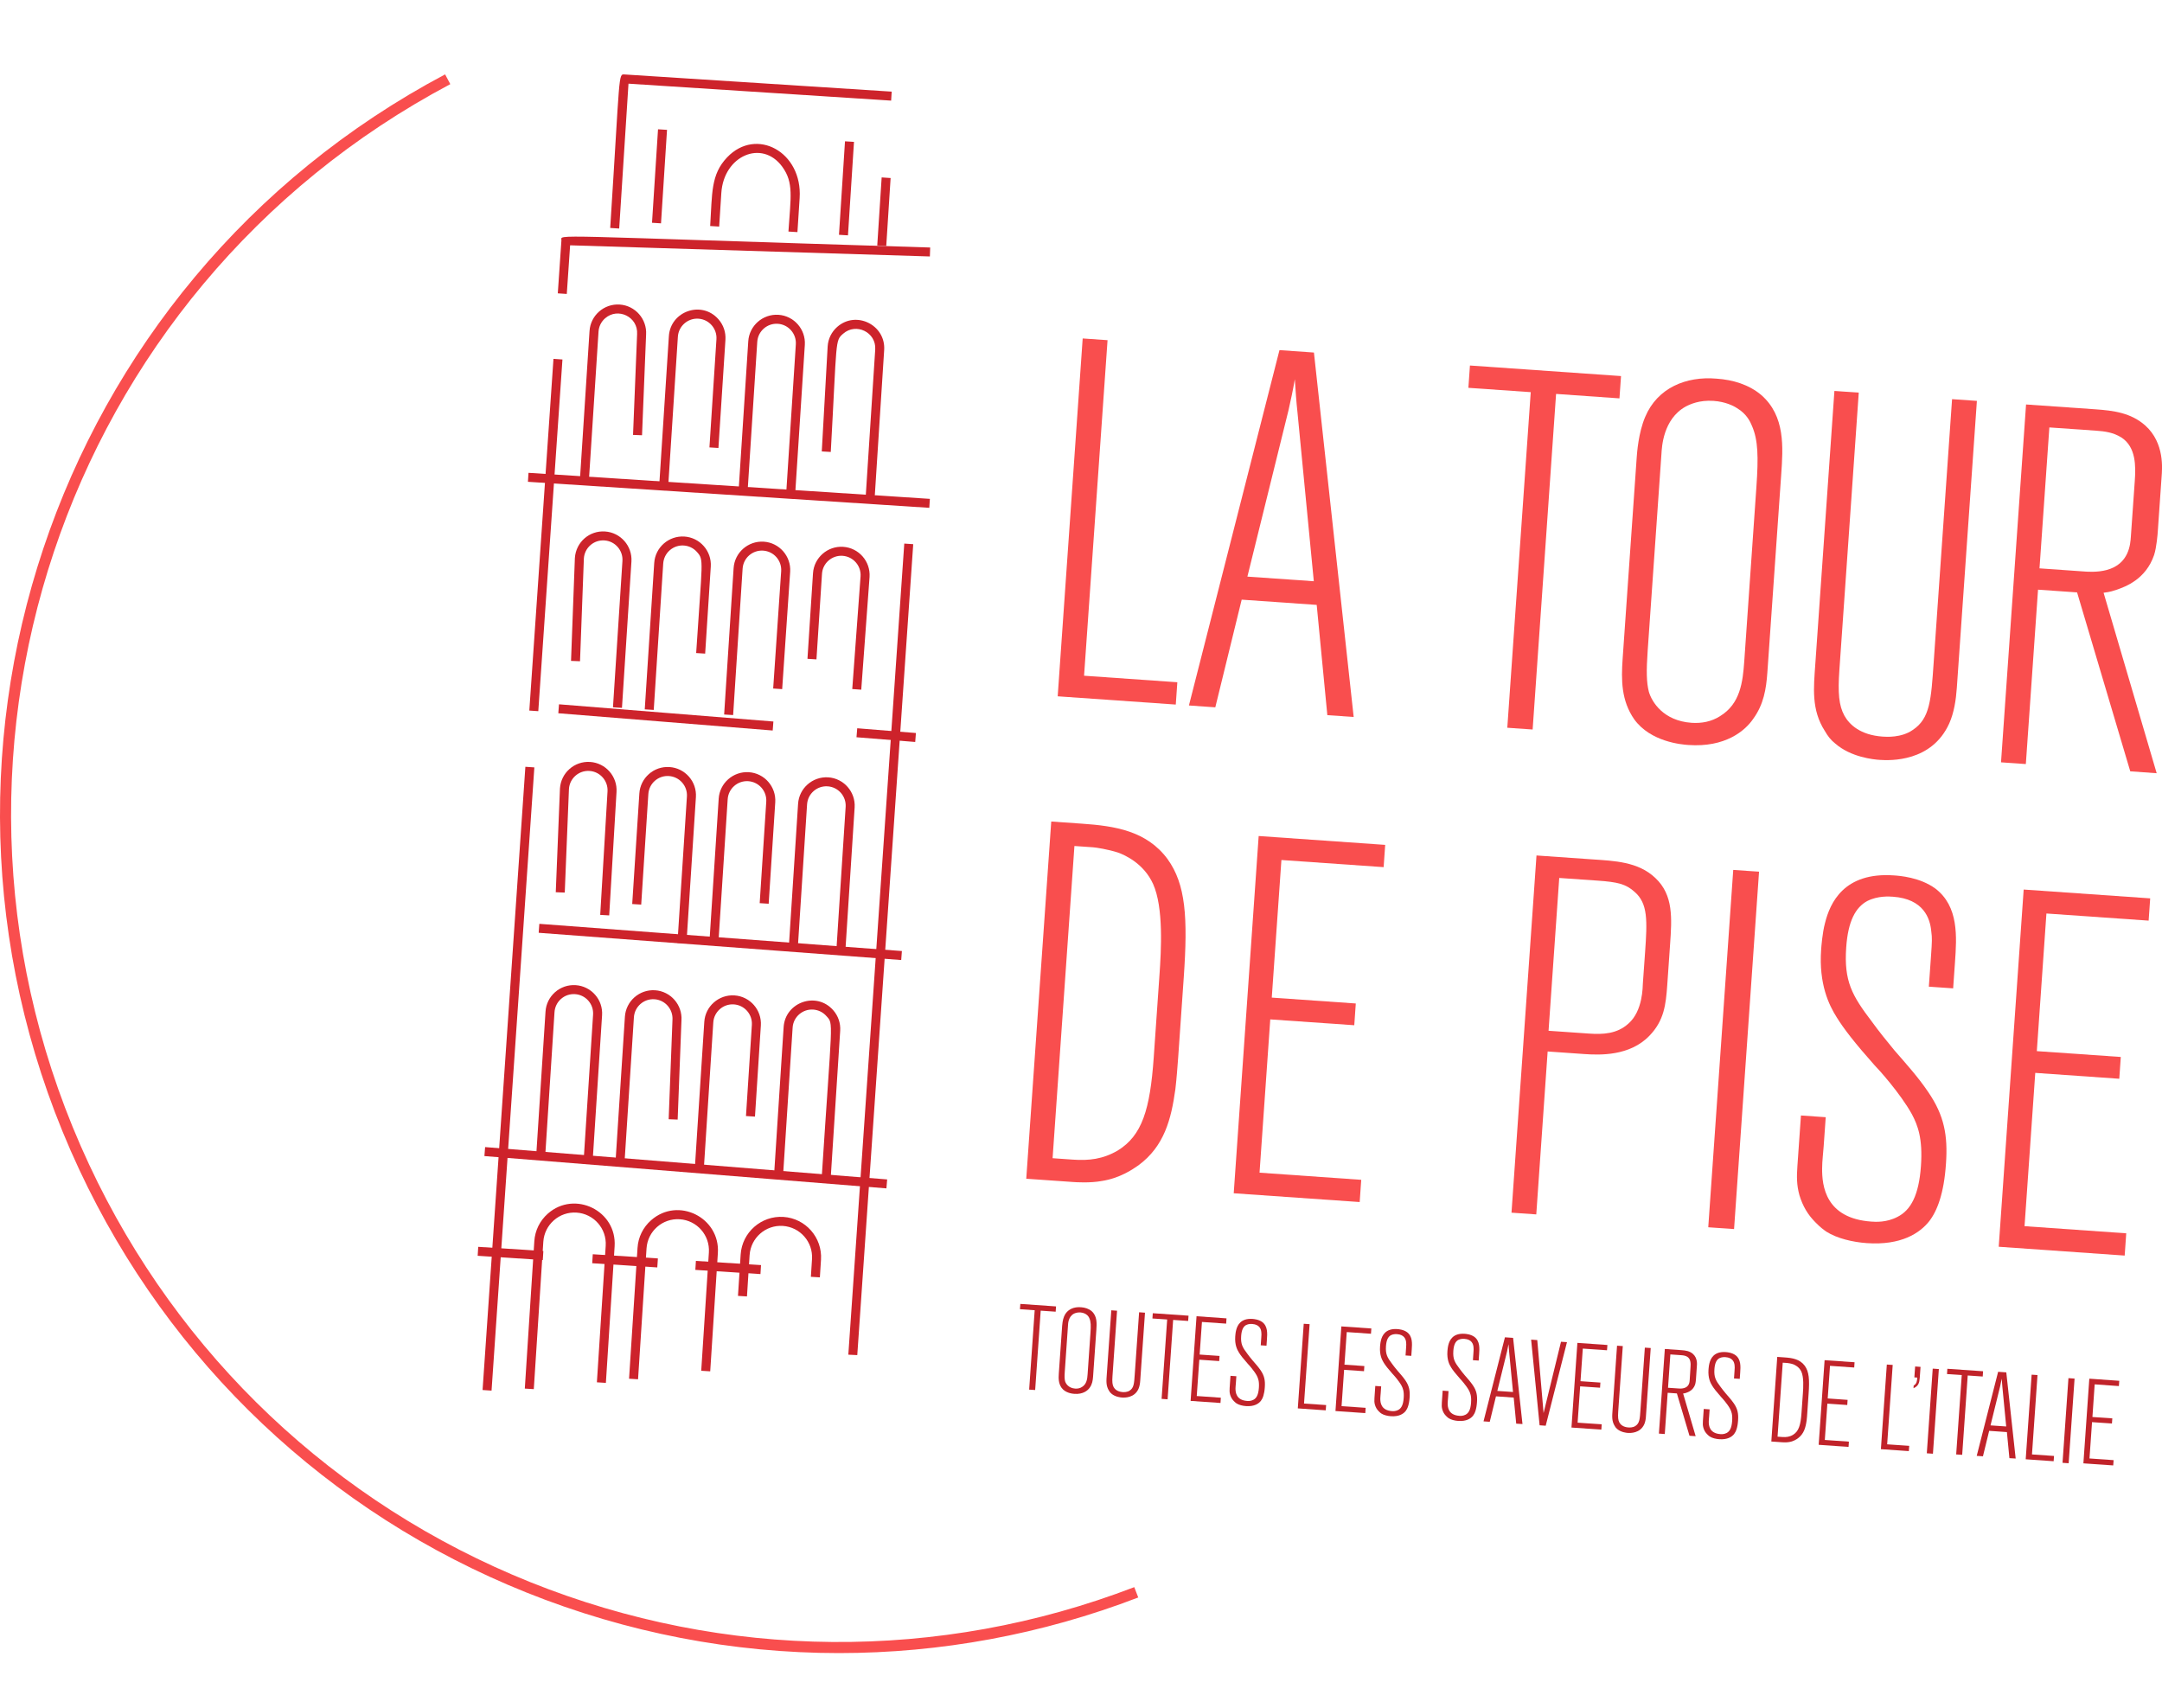<?xml version="1.0" encoding="UTF-8"?>
<svg version="1.1" xmlns="http://www.w3.org/2000/svg" xmlns:xlink="http://www.w3.org/1999/xlink" xmlns:a="http://ns.adobe.com/AdobeSVGViewerExtensions/3.0/" x="0px" y="0px" viewBox="0 502.5 5000 3950" enable-background="new 0 502.5 5000 3950" xml:space="preserve">
<defs>
</defs>
<polygon fill="#C1232A" points="2406.8,3533.6 2394,3717.1 2380.1,3716.2 2392.9,3532.6 2358.8,3530.2 2359.7,3518 2442.3,3523.8   2441.4,3536 "/>
<g>
	<defs>
		<rect id="SVGID_1_" width="5000" height="5000"/>
	</defs>
	<clipPath id="SVGID_2_">
		<use xlink:href="#SVGID_1_" overflow="visible"/>
	</clipPath>
	<path clip-path="url(#SVGID_2_)" fill="#C1232A" d="M2520.3,3711.5c-4.7,6.9-15.6,15.9-35.6,14.5c-3.9-0.3-20.8-1.7-29.7-14.1   c-7.1-10.2-7.1-21.4-6.3-33l7.7-110.3c0.2-2.2,0.9-13.3,4.6-22c6.7-16,22.5-22.4,39.1-20.9c8.9,0.6,17.6,3.2,24.5,9   c13.1,11.5,11.9,28.4,10.9,43.7l-7.6,108.1C2527.2,3695.5,2525.8,3703.8,2520.3,3711.5 M2521.9,3584.8c1.1-16.4,1-25.6-2.4-33.3   c-1-2.3-2.9-6.6-8.2-9.8c-1.9-1.2-6.4-3.5-12.8-4c-7.8-0.5-12.9,1.9-15.3,3.1c-12.5,6.9-13,22.5-13.2,25.8l-7.5,107.9   c-0.8,11.1-0.6,17.2,0.7,22.3c1.6,5.4,7.8,15.9,23.3,17c5.5,0.4,10.9-0.6,15.6-3.6c11.1-6.7,12.4-18.6,13.2-30L2521.9,3584.8z"/>
	<path clip-path="url(#SVGID_2_)" fill="#C1232A" d="M2632.9,3714.6c-9.6,21.1-32.1,20.3-38.2,19.9c-3-0.2-15.5-1.4-24.2-8.9   c-2.4-1.8-4.2-4.2-5.7-6.8c-7.5-11.7-6.1-23.8-5.2-36.6l10.5-149.4l13.3,0.9l-10.6,151.7c-0.9,12.8-0.2,19.5,2.7,25   c2.7,4.9,8.7,10.6,20.9,11.5c1.9,0.1,10.3,0.7,16.4-3.6c9.6-6.3,10.1-16.8,11.5-37.1l10.1-143.9l13.6,1l-11,156.9   C2636.6,3701.8,2635.5,3708.7,2632.9,3714.6"/>
	<polygon clip-path="url(#SVGID_2_)" fill="#C1232A" points="2713.1,3555 2700.3,3738.6 2686.4,3737.6 2699.3,3554 2665.2,3551.7    2666,3539.5 2748.7,3545.2 2747.8,3557.4  "/>
	<polygon clip-path="url(#SVGID_2_)" fill="#C1232A" points="2779.7,3559.7 2774.4,3635.1 2820.4,3638.3 2819.6,3650.2 2773.6,3647    2767.7,3731 2823.4,3734.9 2822.6,3747.1 2753.5,3742.3 2767.2,3546.5 2836.5,3551.4 2835.7,3563.6  "/>
	<path clip-path="url(#SVGID_2_)" fill="#C1232A" d="M2916,3742.2c-5.2,6.6-15.4,13.4-34.3,12.1c-7.5-0.5-16.3-2.5-22.1-6.3   c-1.3-0.9-3.4-2.5-6-5.2c-4.2-4.2-6.9-8.8-8.7-14.8c-1.6-5.7-1.5-10.1-1.1-16l1.9-27.7l13.6,0.9l-1.1,15.8c-0.3,4.2-0.8,8-0.9,12.2   c-0.1,9.5,1.7,27.4,26.9,29.2c2.2,0.2,8.3,0.6,14.4-2.6c7.2-3.7,11.7-11.7,12.8-27.8c1.1-15.2-1.8-22.4-5-28.5   c-6.4-11.6-18.6-25-20.4-26.8c-10.6-11.9-17-20.1-20.7-26.2c-4.3-6.7-9.9-18.2-8.6-37.1c0.1-1.1,0.6-9.1,2.1-14.6   c2.7-11,10.3-28,37.8-26.1c3,0.2,14.1,1,22.6,7.2c13,9.8,11.8,26.5,10.8,40.6l-1,14.1l-13.3-0.9l1.2-17.5c0.5-6.9,0.6-9.1,0.1-13.1   c-0.6-6.7-4.1-17.6-21-18.7c-1.9-0.1-8.3-0.6-14.1,2.4c-6.4,3.5-10.5,11-11.5,25.4c-1.3,18.6,3.2,26.4,14.1,40.8   c3.8,5.3,7.9,10.3,12.3,15.6c6.4,7.4,12.9,14.6,18.5,22.7c8.9,12.9,10.9,23.9,9.8,39.4C2924,3727.2,2920.3,3736.7,2916,3742.2"/>
	<polygon clip-path="url(#SVGID_2_)" fill="#C1232A" points="3001.4,3759.6 3015.1,3563.9 3028.7,3564.8 3015.8,3748.4    3066.9,3751.9 3066,3764.1  "/>
	<polygon clip-path="url(#SVGID_2_)" fill="#C1232A" points="3114.6,3583.1 3109.3,3658.5 3155.3,3661.7 3154.5,3673.6    3108.5,3670.4 3102.6,3754.4 3158.3,3758.3 3157.5,3770.5 3088.5,3765.7 3102.1,3570 3171.5,3574.8 3170.6,3587  "/>
	<path clip-path="url(#SVGID_2_)" fill="#C1232A" d="M3250.9,3765.6c-5.2,6.6-15.4,13.4-34.3,12.1c-7.5-0.5-16.3-2.5-22.1-6.3   c-1.3-0.9-3.5-2.5-6-5.2c-4.2-4.2-6.9-8.8-8.7-14.8c-1.6-5.7-1.5-10.1-1.1-16l1.9-27.7l13.6,1l-1.1,15.8c-0.3,4.2-0.8,8-0.9,12.2   c-0.1,9.5,1.7,27.4,26.9,29.2c2.2,0.2,8.3,0.6,14.4-2.6c7.2-3.7,11.7-11.7,12.8-27.8c1.1-15.2-1.8-22.4-5-28.5   c-6.4-11.6-18.6-25-20.4-26.8c-10.6-11.9-17-20.1-20.7-26.2c-4.3-6.7-9.9-18.2-8.6-37.1c0.1-1.1,0.6-9.1,2.1-14.6   c2.7-11,10.3-28,37.8-26.1c3,0.2,14.1,1,22.6,7.2c13,9.8,11.8,26.5,10.8,40.6l-1,14.1l-13.3-0.9l1.2-17.5c0.5-6.9,0.6-9.1,0.1-13.1   c-0.6-6.7-4.1-17.6-21-18.7c-1.9-0.1-8.3-0.6-14.1,2.4c-6.4,3.5-10.5,11-11.5,25.4c-1.3,18.6,3.2,26.4,14.1,40.8   c3.8,5.3,7.9,10.3,12.3,15.6c6.4,7.4,12.9,14.6,18.5,22.7c8.8,12.9,10.9,23.9,9.8,39.4C3258.9,3750.6,3255.2,3760.1,3250.9,3765.6"/>
	<path clip-path="url(#SVGID_2_)" fill="#C1232A" d="M3406.7,3776.5c-5.2,6.6-15.4,13.4-34.3,12.1c-7.5-0.5-16.3-2.5-22.1-6.3   c-1.3-0.9-3.4-2.5-6-5.2c-4.2-4.2-6.9-8.8-8.7-14.8c-1.6-5.7-1.5-10.1-1.1-16l1.9-27.7l13.6,1l-1.1,15.8c-0.3,4.2-0.8,8-0.9,12.2   c-0.1,9.5,1.7,27.4,26.9,29.2c2.2,0.2,8.3,0.6,14.4-2.6c7.2-3.7,11.7-11.7,12.8-27.8c1.1-15.2-1.8-22.4-5-28.5   c-6.4-11.6-18.6-25-20.4-26.8c-10.6-11.9-17-20.1-20.7-26.2c-4.3-6.7-9.9-18.2-8.6-37.1c0.1-1.1,0.6-9.1,2.1-14.6   c2.7-11,10.3-28,37.8-26.1c3.1,0.2,14.1,1,22.6,7.2c13,9.8,11.8,26.5,10.8,40.6l-1,14.1l-13.3-0.9l1.2-17.5   c0.5-6.9,0.6-9.1,0.1-13.1c-0.6-6.7-4.1-17.6-21-18.7c-1.9-0.1-8.3-0.6-14.1,2.4c-6.4,3.5-10.5,11-11.5,25.4   c-1.3,18.6,3.2,26.4,14.1,40.8c3.8,5.3,7.9,10.3,12.3,15.6c6.4,7.4,12.9,14.6,18.5,22.7c8.9,12.9,10.9,23.9,9.8,39.4   C3414.7,3761.5,3411,3771,3406.7,3776.5"/>
	<path clip-path="url(#SVGID_2_)" fill="#C1232A" d="M3506.5,3794.9l-5.8-60.3l-41-2.9l-14.4,58.9l-14.4-1l49.5-194.4l18.9,1.3   l21.7,199.3L3506.5,3794.9z M3490.2,3629.7c-0.7-6.2-1.1-12.3-1.5-18.5c-1,5.8-2.2,11.3-3.4,16.8l-22.5,91.2l36.3,2.5   L3490.2,3629.7z"/>
	<polygon clip-path="url(#SVGID_2_)" fill="#C1232A" points="3574.7,3799.7 3560.6,3798.7 3541,3600.6 3555.2,3601.6 3569.8,3770.4    3610.1,3605.5 3623.9,3606.4  "/>
	<polygon clip-path="url(#SVGID_2_)" fill="#C1232A" points="3660.5,3621.3 3655.2,3696.7 3701.2,3699.9 3700.4,3711.8    3654.4,3708.6 3648.5,3792.6 3704.2,3796.5 3703.4,3808.7 3634.3,3803.9 3648,3608.1 3717.4,3613 3716.5,3625.2  "/>
	<path clip-path="url(#SVGID_2_)" fill="#C1232A" d="M3802.6,3796.4c-9.6,21.1-32.1,20.3-38.2,19.9c-3-0.2-15.5-1.4-24.2-8.9   c-2.4-1.8-4.2-4.2-5.7-6.8c-7.5-11.7-6.1-23.8-5.2-36.6l10.4-149.4l13.3,0.9l-10.6,151.7c-0.9,12.8-0.2,19.5,2.7,25   c2.7,4.9,8.7,10.6,20.9,11.5c1.9,0.1,10.3,0.7,16.4-3.6c9.6-6.3,10.1-16.8,11.5-37.1l10.1-143.9l13.6,0.9l-11,156.9   C3806.3,3783.6,3805.2,3790.5,3802.6,3796.4"/>
	<path clip-path="url(#SVGID_2_)" fill="#C1232A" d="M3907.2,3822.9l-29.1-97.9l-21.3-1.5l-6.7,95.4l-13.6-1l13.7-195.7l38,2.7   c10,0.7,19.4,1.9,27.2,8.9c10.7,9.7,9.2,24,8.9,27.9l-2.1,30.5c0,0.6-0.6,8-2,12.4c-4.6,13.3-15.7,17.3-20.3,18.9   c-2.3,0.7-3.1,1.2-7.4,1.7l29,98.7L3907.2,3822.9z M3909.6,3664.3c0.6-8.3,0.7-18.6-7.2-23.9c-4.5-2.8-9-3.4-13.9-3.8l-25.5-1.8   l-5.4,77.1l25,1.7c1.4,0.1,6.9,0.5,11.8-0.9c12.5-3.3,13-14.4,13.3-18.3L3909.6,3664.3z"/>
	<path clip-path="url(#SVGID_2_)" fill="#C1232A" d="M4010.5,3818.8c-5.2,6.6-15.4,13.4-34.3,12.1c-7.5-0.5-16.3-2.5-22.1-6.3   c-1.3-0.9-3.5-2.5-6-5.2c-4.2-4.2-6.9-8.8-8.7-14.8c-1.6-5.7-1.5-10.1-1.1-16l1.9-27.7l13.6,1l-1.1,15.8c-0.3,4.2-0.8,8-0.9,12.2   c-0.1,9.5,1.7,27.4,26.9,29.2c2.2,0.2,8.3,0.6,14.4-2.6c7.2-3.7,11.7-11.7,12.8-27.8c1.1-15.2-1.8-22.4-5-28.5   c-6.4-11.6-18.6-25-20.4-26.8c-10.6-11.9-17-20.1-20.7-26.2c-4.3-6.7-9.9-18.2-8.6-37.1c0.1-1.1,0.6-9.1,2.1-14.6   c2.7-11,10.3-28,37.8-26.1c3,0.2,14.1,1,22.6,7.2c13,9.8,11.8,26.5,10.8,40.6l-1,14.1l-13.3-0.9l1.2-17.5c0.5-6.9,0.6-9.1,0.1-13.1   c-0.6-6.7-4.1-17.6-21-18.7c-1.9-0.1-8.3-0.6-14.1,2.4c-6.4,3.5-10.5,11-11.5,25.4c-1.3,18.6,3.2,26.4,14.1,40.8   c3.8,5.3,7.9,10.3,12.3,15.6c6.4,7.4,12.9,14.6,18.5,22.7c8.9,12.9,10.9,23.9,9.8,39.4C4018.6,3803.7,4014.8,3813.2,4010.5,3818.8"/>
	<path clip-path="url(#SVGID_2_)" fill="#C1232A" d="M4178.2,3787c-2.3,16.6-6.1,31.3-20.2,41.8c-3.2,2.3-10.2,7.1-20.1,8.6   c-6.5,1.2-14.3,0.7-15.6,0.6l-25.8-1.8l13.7-195.7l16.9,1.2c17.7,1.2,35.4,3.9,46.8,19.4c9.9,13.8,11.2,31.7,8.8,65l-3,43.5   C4179.3,3775.4,4179,3780.9,4178.2,3787 M4169.5,3724.8c1-13.9,2.3-37.2-3.5-50.1c-5.1-11.2-15.3-15.8-19.1-17.2   c-5.4-1.8-12.1-2.8-13.7-2.9l-10.3-0.7l-12,171.1l11.1,0.8c8.9,0.6,16.5-0.2,24.6-5c13.4-8.3,17.7-22.4,19.7-51L4169.5,3724.8z"/>
	<polygon clip-path="url(#SVGID_2_)" fill="#C1232A" points="4232.2,3661.2 4226.9,3736.6 4272.9,3739.9 4272.1,3751.8    4226.1,3748.6 4220.2,3832.6 4275.9,3836.5 4275.1,3848.7 4206,3843.8 4219.7,3648.1 4289,3652.9 4288.2,3665.1  "/>
	<polygon clip-path="url(#SVGID_2_)" fill="#C1232A" points="4349.9,3853.9 4363.6,3658.2 4377.2,3659.1 4364.4,3842.7    4415.4,3846.2 4414.5,3858.4  "/>
	<path clip-path="url(#SVGID_2_)" fill="#C1232A" d="M4425.3,3712.9l0.4-6.1c7.3-4.2,7.7-10.6,8.3-18.4l-6.7-0.5l1.8-25.2l12.5,0.9   l-1.8,25.2C4438.9,3700.5,4436.7,3708.1,4425.3,3712.9"/>
	
		<rect x="4373.6" y="3757" transform="matrix(-6.976005e-002 0.998 -0.998 -6.976005e-002 8538.526 -434.136)" clip-path="url(#SVGID_2_)" fill="#C1232A" width="196.2" height="14.2"/>
	<polygon clip-path="url(#SVGID_2_)" fill="#C1232A" points="4550.7,3683.5 4537.9,3867 4524,3866.1 4536.9,3682.5 4502.8,3680.2    4503.6,3668 4586.2,3673.7 4585.4,3685.9  "/>
	<path clip-path="url(#SVGID_2_)" fill="#C1232A" d="M4647.1,3874.7l-5.8-60.3l-41-2.9l-14.4,58.9l-14.4-1L4621,3675l18.9,1.3   l21.7,199.3L4647.1,3874.7z M4630.8,3709.4c-0.7-6.2-1.1-12.3-1.5-18.5c-1,5.8-2.2,11.3-3.4,16.8l-22.5,91.2l36.3,2.5   L4630.8,3709.4z"/>
	<polygon clip-path="url(#SVGID_2_)" fill="#C1232A" points="4684.8,3877.3 4698.5,3681.6 4712.1,3682.5 4699.3,3866.1    4750.3,3869.6 4749.4,3881.8  "/>
	
		<rect x="4687.4" y="3778.9" transform="matrix(-6.975553e-002 0.998 -0.998 -6.975553e-002 8896.13 -723.753)" clip-path="url(#SVGID_2_)" fill="#C1232A" width="196.2" height="14.2"/>
	<polygon clip-path="url(#SVGID_2_)" fill="#C1232A" points="4844.3,3704 4839.1,3779.5 4885.1,3782.7 4884.2,3794.6 4838.2,3791.4    4832.3,3875.4 4888.1,3879.3 4887.2,3891.5 4818.2,3886.7 4831.9,3690.9 4901.2,3695.8 4900.3,3708  "/>
	<polygon clip-path="url(#SVGID_2_)" fill="#CD232B" points="1982.6,3636.4 1961.9,3635.4 2091.3,1759.6 2112,1761  "/>
	<path clip-path="url(#SVGID_2_)" fill="#CD232B" d="M2150.5,1095.6l-832-25.8l-7.7,112.5l-20.8-1.4l8.4-122.5   c1-14.7-51.9-11.6,852.8,16.5L2150.5,1095.6z"/>
	
		<rect x="1251.6" y="1331.7" transform="matrix(0.998 6.854126e-002 -6.854126e-002 0.998 122.176 -82.406)" clip-path="url(#SVGID_2_)" fill="#CD232B" width="20.8" height="815"/>
	
		<rect x="1165.1" y="2274" transform="matrix(0.998 6.854447e-002 -6.854447e-002 0.998 208.127 -73.525)" clip-path="url(#SVGID_2_)" fill="#CD232B" width="20.8" height="1444.2"/>
	<polygon clip-path="url(#SVGID_2_)" fill="#CD232B" points="2049.6,1071.5 2028.8,1070.2 2039,912.8 2059.7,914.2  "/>
	<path clip-path="url(#SVGID_2_)" fill="#CD232B" d="M1432,1031l-20.8-1.3c23.2-360.2,18.3-355.9,33.3-355l617.7,39.7l-1.3,20.8   L1453.5,696L1432,1031z"/>
	
		<rect x="1220.5" y="1625.9" transform="matrix(0.998 6.470888e-002 -6.470888e-002 0.998 109.417 -105.644)" clip-path="url(#SVGID_2_)" fill="#CD232B" width="930.1" height="20.8"/>
	<polygon clip-path="url(#SVGID_2_)" fill="#CD232B" points="2116.6,2218.4 1980.8,2207.5 1982.5,2186.7 2118.2,2197.7  "/>
	<polygon clip-path="url(#SVGID_2_)" fill="#CD232B" points="1787,2191.9 1291.2,2152 1292.8,2131.3 1788.6,2171.1  "/>
	<polygon clip-path="url(#SVGID_2_)" fill="#CD232B" points="2084.2,2722.7 1245.8,2659.7 1247.3,2639 2085.8,2701.9  "/>
	<polygon clip-path="url(#SVGID_2_)" fill="#CD232B" points="2050,3250.8 1120.3,3176.1 1121.9,3155.3 2051.7,3230.1  "/>
	<path clip-path="url(#SVGID_2_)" fill="#CD232B" d="M1844.2,1039.3l-20.8-1.3c5.1-79.4,12.8-113-14.5-150.2   c-46.6-63.4-135.2-25.5-140.7,61l-5,77.7l-20.8-1.3c4.9-75.7,1.1-118.9,39.3-158.9c67.4-70.7,174.5-12.5,167.6,94.2L1844.2,1039.3z   "/>
	<polygon clip-path="url(#SVGID_2_)" fill="#CD232B" points="1528.7,1019 1507.9,1017.7 1521.8,801.5 1542.6,802.8  "/>
	<polygon clip-path="url(#SVGID_2_)" fill="#CD232B" points="1961.1,1046.8 1940.3,1045.5 1954.2,829.3 1975,830.6  "/>
	<path clip-path="url(#SVGID_2_)" fill="#CD232B" d="M1370.5,3188.9l-20.8-1.3l21.9-338.5c0.8-11.9-3.1-23.4-11-32.4   c-7.9-9-18.8-14.3-30.7-15.1c-11.9-0.8-23.4,3.1-32.4,11c-9,7.9-14.3,18.8-15.1,30.7l-21.9,338.5l-20.8-1.3l21.9-338.5   c1.1-17.5,9-33.4,22.1-45c13.1-11.5,30-17.3,47.5-16.2c17.5,1.1,33.4,9,45,22.1c11.6,13.1,17.3,30,16.2,47.5L1370.5,3188.9z"/>
	<path clip-path="url(#SVGID_2_)" fill="#CD232B" d="M1444.1,3193.6l-20.8-1.3l21.9-338.5c2.3-36,33.5-63.4,69.6-61.2   c36.1,2.3,63.5,33.6,61.2,69.6l-8.8,229.5l-20.8-0.8l8.8-229.7c1.6-24.9-17.1-46.2-41.7-47.8c-24.6-1.6-45.9,17.1-47.5,41.7   L1444.1,3193.6z"/>
	<path clip-path="url(#SVGID_2_)" fill="#CD232B" d="M1627.7,3205.5l-20.8-1.3l21.9-338.5c2.3-36.1,33.6-63.4,69.6-61.2   c36.1,2.3,63.5,33.6,61.2,69.6l-13.6,210.7l-20.8-1.3l13.6-210.7c1.6-24.6-17.1-45.9-41.7-47.5c-24.6-1.6-45.9,17.1-47.5,41.7   L1627.7,3205.5z"/>
	<path clip-path="url(#SVGID_2_)" fill="#CD232B" d="M1921.3,3224.5l-20.8-1.3c23.8-367.9,27.7-351.7,10.8-370.8   c-7.9-9-18.8-14.3-30.7-15.1c-24.2-1.6-45.9,16.7-47.5,41.7l-21.9,338.5l-20.8-1.3l21.9-338.5c3.7-57.6,75.9-83.1,114.6-39   c11.6,13.1,17.3,30,16.2,47.5L1921.3,3224.5z"/>
	<path clip-path="url(#SVGID_2_)" fill="#CD232B" d="M1408.9,2619.5l-20.8-1.2l16.9-285.3c1.6-24.6-17.1-46-41.7-47.6   c-24.6-1.6-45.9,17.1-47.5,41.7l-9.7,239.6l-20.8-0.8l9.7-239.9c2.3-36.3,33.5-63.7,69.6-61.4c36.1,2.3,63.5,33.6,61.2,69.6   L1408.9,2619.5z"/>
	<path clip-path="url(#SVGID_2_)" fill="#CD232B" d="M1587.5,2684.5l-20.8-1.3l21.9-338.5c0.8-11.9-3.1-23.4-11-32.4   c-7.9-9-18.8-14.3-30.7-15.1c-11.9-0.8-23.4,3.1-32.4,11c-9,7.9-14.3,18.8-15.1,30.7l-16.5,255.6l-20.8-1.3l16.5-255.6   c1.1-17.5,9-33.4,22.1-45c13.1-11.6,30-17.3,47.5-16.2c17.5,1.1,33.4,9,45,22.1c11.6,13.1,17.3,30,16.2,47.5L1587.5,2684.5z"/>
	<path clip-path="url(#SVGID_2_)" fill="#CD232B" d="M1661,2689.3l-20.8-1.3l21.9-338.5c2.3-36,33.5-63.4,69.6-61.2   c36.1,2.3,63.5,33.6,61.2,69.6l-15.2,234.6l-20.8-1.3l15.2-234.6c1.6-24.6-17.1-45.9-41.7-47.5c-24.6-1.6-45.9,17.1-47.5,41.7   L1661,2689.3z"/>
	<path clip-path="url(#SVGID_2_)" fill="#CD232B" d="M1954.6,2708.3l-20.8-1.3l21.9-338.5c1.6-24.6-17.1-45.9-41.7-47.5   c-24.6-1.6-45.9,17.1-47.5,41.7l-21.9,338.5l-20.8-1.3l21.9-338.5c2.3-36,33.5-63.4,69.6-61.2c36,2.3,63.5,33.6,61.2,69.6   L1954.6,2708.3z"/>
	<path clip-path="url(#SVGID_2_)" fill="#CD232B" d="M1438.4,2139.6l-20.8-1.3l21.9-338.5c1.6-24.6-17.1-45.9-41.7-47.5   c-24.7-1.6-45.9,17.1-47.5,41.7l-8.9,237.7l-20.8-0.8l8.9-237.9c2.4-36.8,33.7-63.8,69.6-61.4c36.1,2.3,63.5,33.6,61.2,69.6   L1438.4,2139.6z"/>
	<path clip-path="url(#SVGID_2_)" fill="#CD232B" d="M1511.9,2144.3l-20.8-1.3l21.9-338.5c2.3-36,33.5-63.4,69.6-61.2   c36.1,2.3,63.5,33.5,61.2,69.6l-13,201.2l-20.8-1.3c14-216.7,18.3-215,2-233.6c-16.3-18.6-44.5-20.4-63.1-4.1   c-9,7.9-14.3,18.8-15.1,30.7L1511.9,2144.3z"/>
	<path clip-path="url(#SVGID_2_)" fill="#CD232B" d="M1695.5,2156.2l-20.8-1.3l21.9-338.5c2.3-36,33.5-63.4,69.6-61.2   c36.1,2.3,63.5,33.6,61.2,69.6l-18.5,271.4l-20.8-1.4l18.5-271.4c1.6-24.6-17.1-45.9-41.7-47.5c-24.7-1.6-45.9,17.1-47.5,41.7   L1695.5,2156.2z"/>
	<path clip-path="url(#SVGID_2_)" fill="#CD232B" d="M1991.8,2097.5l-20.8-1.5l19.2-260.7c1.6-24.5-17.1-45.8-41.7-47.4   c-24.2-1.6-45.9,16.7-47.5,41.7l-12.8,197.8l-20.8-1.3l12.8-197.8c2.3-36,33.6-63.5,69.6-61.2c36.2,2.3,63.5,33.5,61.2,69.6   L1991.8,2097.5z"/>
	<path clip-path="url(#SVGID_2_)" fill="#CD232B" d="M1362.3,1607.8l-20.8-1.3l21.9-338.5c2.3-36.1,33.6-63.5,69.6-61.2   c36,2.3,63.5,33.6,61.2,69.6l-9.4,232.7l-20.8-0.8l9.4-232.9c2.6-40.2-44.5-62.8-74.1-36.7c-9,7.9-14.3,18.8-15.1,30.7   L1362.3,1607.8z"/>
	<path clip-path="url(#SVGID_2_)" fill="#CD232B" d="M1545.8,1619.6l-20.8-1.3l21.9-338.5c3.7-57.6,75.9-83.1,114.6-39   c11.6,13.1,17.3,30,16.2,47.5l-16.2,250.2l-20.8-1.3l16.2-250.2c1.6-24.6-17.1-45.9-41.7-47.5c-24.5-1.6-45.9,17-47.5,41.7   L1545.8,1619.6z"/>
	<path clip-path="url(#SVGID_2_)" fill="#CD232B" d="M1839.4,1638.6l-20.8-1.3l21.9-338.5c1.6-24.6-17.1-45.9-41.7-47.5   c-24.6-1.6-45.9,17.1-47.5,41.7l-21.9,338.5l-20.8-1.3l21.9-338.5c2.3-36,33.5-63.4,69.6-61.2c36.1,2.3,63.5,33.6,61.2,69.6   L1839.4,1638.6z"/>
	<path clip-path="url(#SVGID_2_)" fill="#CD232B" d="M2023,1650.5l-20.8-1.3l21.9-338.5c2.6-39.8-44.4-62.6-74.1-36.5   c-19.2,16.8-14.1,12-28.7,273.5l-20.8-1.2l13.6-242.9c1.1-17.6,9-33.5,22.1-45.1c43.8-38.5,112.3-4.4,108.6,53.4L2023,1650.5z"/>
	<path clip-path="url(#SVGID_2_)" fill="#CD232B" d="M1401.2,3700.6l-20.8-1.3l20.4-315.7c2.6-39.8-27.7-74.2-67.5-76.8   c-39.8-2.6-74.2,27.6-76.8,67.5l-22,340.8l-20.8-1.3l22-340.8c1.6-24.8,12.8-47.5,31.4-63.9c61.8-54.3,159.7-6.9,154.3,75.9   L1401.2,3700.6z"/>
	<path clip-path="url(#SVGID_2_)" fill="#CD232B" d="M1475.6,3692.3l-20.8-1.3l19.6-302.7c1.6-24.8,12.8-47.5,31.5-63.9   c62.5-54.9,159.6-6.1,154.3,75.9l-17.7,273.6l-20.8-1.3l17.7-273.6c2.6-39.9-27.6-74.2-67.4-76.8c-39.8-2.6-74.2,27.5-76.8,67.5   L1475.6,3692.3z"/>
	<path clip-path="url(#SVGID_2_)" fill="#CD232B" d="M1727.5,3500.7l-20.8-1.3l6.2-95.7c3.3-51.2,47.7-90.2,98.9-86.9   c51.2,3.3,90.2,47.7,86.9,98.9l-2.6,40.9l-20.8-1.3l2.6-40.9c2.6-39.8-27.7-74.2-67.5-76.8c-39.8-2.6-74.2,27.7-76.8,67.5   L1727.5,3500.7z"/>
	<polygon clip-path="url(#SVGID_2_)" fill="#CD232B" points="1520.1,3433.6 1369.6,3423.9 1370.9,3403.1 1521.5,3412.8  "/>
	<polygon clip-path="url(#SVGID_2_)" fill="#CD232B" points="1255.3,3416.5 1104.7,3406.7 1106,3386 1256.6,3395.7  "/>
	<polygon clip-path="url(#SVGID_2_)" fill="#CD232B" points="1758.7,3449 1608.1,3439.3 1609.4,3418.5 1760,3428.2  "/>
	<polygon clip-path="url(#SVGID_2_)" fill="#F94E4E" points="2446.1,2112.8 2503.9,1285.2 2561.4,1289.2 2507.1,2065.2    2722.8,2080.3 2719.2,2131.9  "/>
	<path clip-path="url(#SVGID_2_)" fill="#F94E4E" d="M3069.7,2156.4l-24.6-255l-173.5-12.1l-61,249l-61-4.3l209.4-821.8l79.7,5.6   l91.9,842.8L3069.7,2156.4z M3000.8,1457.7c-2.9-26.1-4.6-52.2-6.3-78.2c-4.1,24.5-9.2,47.7-14.4,70.9l-95.3,385.6l153.6,10.7   L3000.8,1457.7z"/>
	<polygon clip-path="url(#SVGID_2_)" fill="#F94E4E" points="3598.7,1413.5 3544.5,2189.6 3485.9,2185.5 3540.1,1409.4    3395.9,1399.4 3399.5,1347.8 3748.9,1372.2 3745.3,1423.8  "/>
	<path clip-path="url(#SVGID_2_)" fill="#F94E4E" d="M4055.2,2164.1c-19.7,29.3-66,67.2-150.4,61.3c-16.4-1.1-87.8-7.3-125.4-59.4   c-30-43.3-30.2-90.5-26.8-139.7l32.6-466.6c0.7-9.4,3.9-56.3,19.5-92.9c28.3-67.5,95-94.7,165.2-88.6   c37.5,2.6,74.5,13.5,103.4,37.9c55.5,48.6,50.5,120.2,46,184.6l-32,457.2C4084.6,2096.6,4078.6,2131.5,4055.2,2164.1 M4062,1628.5   c4.8-69.2,4-108.1-10.2-140.9c-4-9.7-12.2-27.9-34.8-41.3c-7.9-5.3-27.2-14.9-54.2-16.7c-32.8-2.3-54.7,8-64.5,13.2   c-52.7,29.3-55,95.1-55.9,109.2l-31.9,456c-3.3,46.9-2.7,72.8,2.8,94.4c6.6,22.8,33,67.1,98.7,71.7c23.4,1.6,46.1-2.7,65.9-15.4   c46.8-28.5,52.6-78.8,56-126.8L4062,1628.5z"/>
	<path clip-path="url(#SVGID_2_)" fill="#F94E4E" d="M4507.9,2175.7c-40.4,89.1-135.6,85.9-161.4,84.1   c-12.9-0.9-65.6-5.8-102.2-37.8c-10.1-7.8-17.6-17.7-23.9-28.8c-31.9-49.4-25.9-100.8-22.2-154.7l44.2-631.9l56.3,3.9l-44.8,641.3   c-3.8,53.9-1.1,82.4,11.5,105.6c11.5,20.8,36.9,45,88.5,48.6c8.2,0.6,43.4,3,69.4-15.2c40.7-26.6,42.7-71.2,48.7-156.8l42.5-608.4   l57.4,4l-46.4,663.5C4523.5,2121.4,4519.1,2150.6,4507.9,2175.7"/>
	<path clip-path="url(#SVGID_2_)" fill="#F94E4E" d="M4926.6,2286.3l-123-413.8l-90.3-6.3l-28.2,403.3l-57.4-4l57.9-827.6   l160.6,11.2c42.2,3,81.9,8.1,115.2,37.5c45.4,40.9,38.8,101.7,37.7,118.1l-9,129c-0.2,2.3-2.4,34-8.4,52.4   c-19.3,56.4-66.4,73.1-85.7,80c-9.6,2.9-13.3,5-31.1,7.2l122.8,417.4L4926.6,2286.3z M4937,1615.5c2.5-35.2,3.1-78.7-30.6-101.1   c-19.2-11.9-37.9-14.4-59-15.9l-107.9-7.5l-22.8,325.9l105.5,7.4c5.9,0.4,29.3,2,49.7-3.6c52.8-14,54.9-61,56.1-77.4L4937,1615.5z"/>
	<path clip-path="url(#SVGID_2_)" fill="#F94E4E" d="M2718.3,3021c-9.6,69.9-25.7,132.3-85.2,176.3c-13.6,9.6-43.2,29.9-84.9,36.4   c-27.4,5.1-60.2,2.8-66,2.4l-108.8-7.6l57.8-826.1l71.4,5c74.9,5.2,149.4,16.3,197.7,82c41.8,58.2,47.1,133.8,37.3,274.2   l-12.8,183.7C2722.9,2971.9,2721.3,2995.3,2718.3,3021 M2681.4,2758.5c4.1-58.5,9.8-156.9-14.6-211.5   c-21.4-47.4-64.7-66.8-80.8-72.7c-23-7.5-50.9-11.8-57.9-12.3l-43.3-3l-50.5,722l46.8,3.3c37.4,2.6,69.4-1,103.8-21   c56.5-34.8,74.8-94.7,83.3-215.2L2681.4,2758.5z"/>
	<polygon clip-path="url(#SVGID_2_)" fill="#F94E4E" points="2963.5,2491.4 2941.2,2809.6 3135.5,2823.2 3132,2873.5 2937.7,2860    2912.9,3214.5 3148.1,3231 3144.5,3282.4 2853.2,3262.1 2910.9,2435.9 3203.5,2456.4 3199.9,2507.9  "/>
	<path clip-path="url(#SVGID_2_)" fill="#F94E4E" d="M3814.6,2897.8c-45.6,47.4-114.8,44.9-151.1,42.3l-84.3-5.9l-26.3,376.8   l-57.3-4l57.8-826.1l128.7,9c50.3,3.5,106.6,5.1,146.3,43.2c41.9,39.4,38.2,93.2,33.9,154.1l-6.5,93.6   C3852.6,2825.2,3848.8,2862.5,3814.6,2897.8 M3804.5,2705.4c5.2-73.7,6.8-113.6-24.3-140.4c-19.9-17.9-38.4-22.7-86.4-26l-87.8-6.1   l-24.7,353.4l93.6,6.5c31.6,2.2,64.6,1,91-23c33.8-29.4,33-85.9,33.5-92.9L3804.5,2705.4z"/>
	
		<rect x="3596.5" y="2898" transform="matrix(-6.975588e-002 0.998 -0.998 -6.975588e-002 7211.174 -868.683)" clip-path="url(#SVGID_2_)" fill="#F94E4E" width="828.1" height="59.8"/>
	<path clip-path="url(#SVGID_2_)" fill="#F94E4E" d="M4461.9,3326.4c-21.9,27.9-65.1,56.6-144.7,51c-31.6-2.2-68.6-10.7-93.4-26.5   c-5.6-3.9-14.6-10.4-25.5-21.8c-17.6-17.7-29.1-37.3-36.8-62.5c-6.6-24-6.4-42.8-4.7-67.4l8.2-117l57.3,4l-4.7,66.7   c-1.2,17.6-3.5,33.9-3.6,51.5c-0.4,39.9,7.2,115.7,113.7,123.2c9.4,0.7,35.1,2.5,60.7-11c30.5-15.5,49.3-49.5,54.1-117.3   c4.5-64.4-7.5-94.6-21-120.2c-27.2-48.9-78.5-105.4-86.2-113c-44.7-50.2-71.7-85-87.5-110.8c-18-28.3-41.7-77-36.1-156.6   c0.3-4.7,2.7-38.6,9-61.7c11.5-46.2,43.5-118.1,159.4-110c12.9,0.9,59.7,4.2,95.5,30.2c54.7,41.5,49.8,111.7,45.6,171.3l-4.2,59.7   l-56.2-3.9l5.2-73.7c2-29.3,2.7-38.6,0.3-55.2c-2.7-28.4-17.2-74.1-88.5-79.1c-8.2-0.6-35.1-2.5-59.5,10   c-26.9,14.6-44.4,46.3-48.6,107.1c-5.5,78.4,13.4,111.5,59.7,172.3c16.1,22.3,33.4,43.5,51.8,65.9c27.2,31.3,54.5,61.4,77.9,96   c37.4,54.4,45.9,100.8,41.3,166.3C4495.7,3262.9,4480,3302.9,4461.9,3326.4"/>
	<polygon clip-path="url(#SVGID_2_)" fill="#F94E4E" points="4732.7,2615.1 4710.5,2933.4 4904.7,2946.9 4901.2,2997.3    4706.9,2983.7 4682.1,3338.2 4917.3,3354.7 4913.7,3406.2 4622.4,3385.8 4680.1,2559.7 4972.7,2580.1 4969.1,2631.6  "/>
	<path clip-path="url(#SVGID_2_)" fill="#F94E4E" d="M1940,4325.5c-244.9,0-490-46.8-722.8-140.2   C759.3,4001.7,392,3654.2,183.1,3207c-437.5-936.2-65.7-2048.6,846.3-2532.5l12,22.6c-900,477.5-1266.8,1575.2-835.1,2499   c206.2,441.3,568.6,784.2,1020.5,965.5c449.7,180.4,945.6,184.4,1396.4,11.4l9.2,23.9C2408.9,4282.7,2174.5,4325.5,1940,4325.5"/>
	<path clip-path="url(#SVGID_2_)" fill="#F94E4E" d="M6960,4325.5c-244.9,0-490-46.8-722.8-140.2   c-457.9-183.7-825.2-531.2-1034.1-978.4c-437.5-936.2-65.7-2048.6,846.3-2532.5l12,22.6c-900,477.5-1266.8,1575.2-835.1,2499   c206.2,441.3,568.6,784.2,1020.5,965.5c449.7,180.4,945.6,184.4,1396.4,11.4l9.2,23.9C7428.9,4282.7,7194.5,4325.5,6960,4325.5"/>
</g>
</svg>